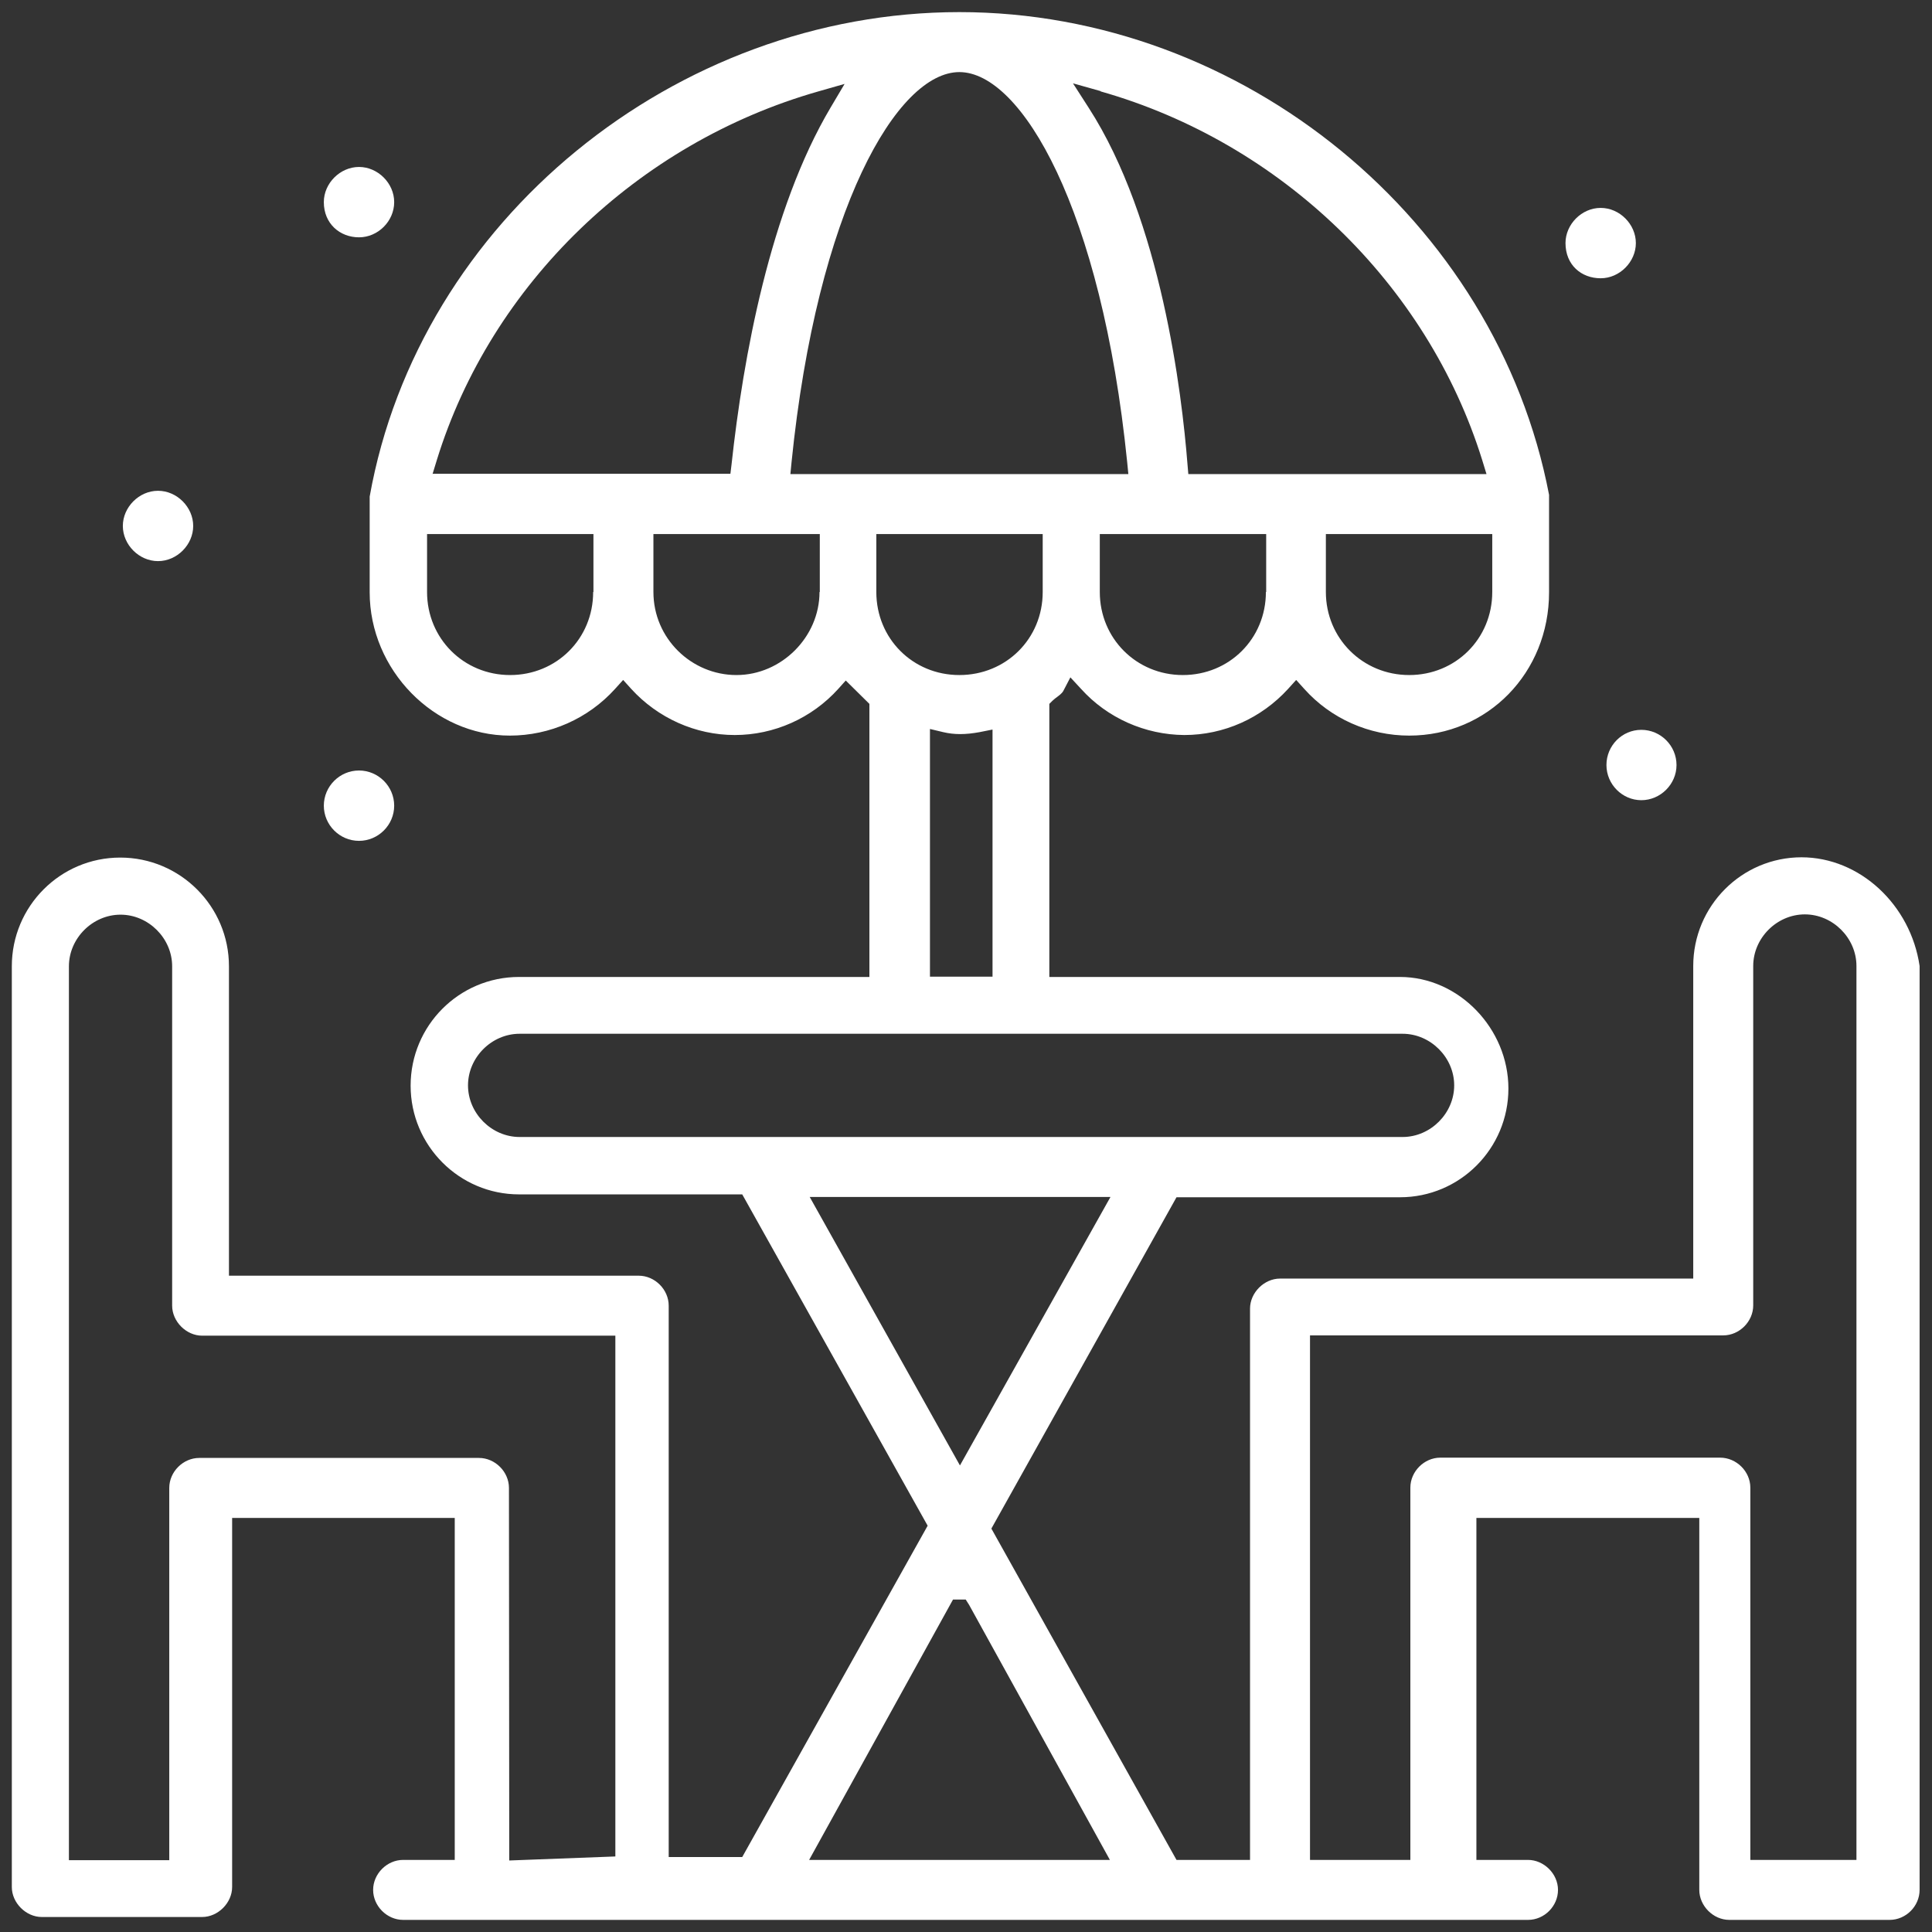 <svg width="67" height="67" viewBox="0 0 67 67" fill="none" xmlns="http://www.w3.org/2000/svg">
<rect x="0" y="0" width="67" height="67" fill="#333333" stroke="none"/>
<path d="M5.48 19.459C6.14 19.459 6.7 18.89 6.7 18.239C6.7 17.59 6.14 17.02 5.48 17.02C4.82 17.02 4.26 17.59 4.26 18.239C4.26 18.89 4.82 19.459 5.48 19.459Z" fill="white"/>
<path d="M55.71 26.53C55.71 27.2 56.26 27.75 56.92 27.75C57.58 27.75 58.14 27.2 58.14 26.53C58.14 25.86 57.59 25.31 56.92 25.31C56.25 25.31 55.71 25.86 55.71 26.53Z" fill="white"/>
<path d="M55.51 9.65C56.17 9.65 56.73 9.08 56.73 8.43C56.73 7.78 56.17 7.21 55.51 7.21C54.85 7.21 54.29 7.78 54.29 8.43C54.29 9.19 54.84 9.65 55.51 9.65Z" fill="white"/>
<path d="M12.45 8.23C13.11 8.23 13.67 7.67 13.67 7.01C13.67 6.35 13.1 5.79 12.45 5.79C11.8 5.79 11.23 6.35 11.23 7.01C11.23 7.76 11.79 8.23 12.45 8.23Z" fill="white"/>
<path d="M12.45 29.16C13.12 29.16 13.67 28.61 13.67 27.94C13.67 27.27 13.12 26.72 12.45 26.72C11.78 26.72 11.23 27.27 11.23 27.94C11.23 28.61 11.78 29.16 12.45 29.16Z" fill="white"/>
<path d="M62.48 29.73C60.4 29.73 58.72 31.42 58.72 33.5V44.34H44.39C43.84 44.34 43.35 44.83 43.35 45.38V64.5H40.8L34.38 53.01L40.8 41.52H48.55C50.63 41.52 52.31 39.83 52.31 37.75C52.31 35.67 50.59 33.88 48.55 33.88H36.39V24.41L36.5 24.3C36.5 24.3 36.6 24.21 36.66 24.17C36.74 24.11 36.83 24.04 36.87 23.97L37.12 23.49L37.49 23.89C38.4 24.9 39.71 25.48 41.07 25.49C42.44 25.49 43.74 24.91 44.67 23.89L44.95 23.58L45.23 23.89C46.15 24.92 47.48 25.51 48.87 25.51C51.59 25.51 53.72 23.33 53.72 20.54V17.16C51.9 7.65 43.11 0.42 33.27 0.42C23.43 0.42 14.53 7.64 12.82 17.22V20.54C12.82 23.23 15.05 25.51 17.68 25.51C19.07 25.51 20.4 24.92 21.33 23.89L21.61 23.58L21.89 23.89C22.81 24.9 24.12 25.49 25.48 25.49C26.84 25.49 28.15 24.91 29.07 23.89L29.33 23.6L30.15 24.41V33.88H18C15.92 33.88 14.24 35.57 14.24 37.65C14.24 39.73 15.93 41.42 18 41.42H25.74L32.17 52.91L25.74 64.4H23.19V45.28C23.19 44.72 22.71 44.24 22.15 44.24H7.94V33.51C7.94 31.43 6.25 29.74 4.17 29.74C2.09 29.74 0.41 31.43 0.41 33.51V65.44C0.41 65.99 0.9 66.48 1.45 66.48H7.01C7.56 66.48 8.05 65.99 8.05 65.44V52.64H15.77V64.5H13.98C13.42 64.5 12.94 64.98 12.94 65.54C12.94 66.1 13.42 66.58 13.98 66.58H52.99C53.56 66.58 54.03 66.1 54.03 65.54C54.03 64.98 53.54 64.5 52.99 64.5H51.2V52.64H58.93V65.54C58.93 66.09 59.41 66.58 59.97 66.58H65.53C66.1 66.58 66.57 66.1 66.57 65.54V33.5C66.26 31.38 64.5 29.73 62.47 29.73H62.48ZM21.35 64.38L17.66 64.52V64.13L17.65 51.6C17.65 51.04 17.17 50.56 16.61 50.56H6.91C6.35 50.56 5.87 51.04 5.87 51.6V64.51H2.39V33.51C2.39 32.54 3.21 31.72 4.18 31.72C5.15 31.72 5.97 32.54 5.97 33.51V45.28C5.97 45.83 6.46 46.32 7.01 46.32H21.34V64.39L21.35 64.38ZM43.9 20.53C43.9 22.15 42.63 23.41 41.02 23.41C39.41 23.41 38.14 22.14 38.14 20.53V18.52H43.91V20.53H43.9ZM51.75 20.53C51.75 22.15 50.48 23.41 48.87 23.41C47.26 23.41 45.98 22.14 45.98 20.53V18.52H51.75V20.53ZM38.17 3.17C44.43 4.95 49.5 9.85 51.4 15.95L51.55 16.44H41.21L41.18 16.09C40.99 13.67 40.27 7.63 37.75 3.73L37.21 2.89L38.17 3.16V3.17ZM20.57 20.53C20.57 22.15 19.3 23.41 17.69 23.41C16.08 23.41 14.81 22.14 14.81 20.53V18.52H20.58V20.53H20.57ZM15 16.44L15.15 15.95C17.03 9.86 22.1 4.96 28.38 3.17L29.29 2.91L28.81 3.72C26.7 7.27 25.77 12.41 25.37 16.1L25.33 16.43H15.01L15 16.44ZM28.42 20.53C28.42 22.09 27.1 23.41 25.54 23.41C23.98 23.41 22.66 22.14 22.66 20.53V18.52H28.43V20.53H28.42ZM27.41 16.44L27.45 16.03C28.34 7.24 31.12 2.5 33.27 2.5C35.42 2.5 38.2 7.24 39.09 16.03L39.13 16.44H27.4H27.41ZM33.27 23.41C31.65 23.41 30.39 22.14 30.39 20.53V18.52H36.16V20.53C36.16 22.15 34.89 23.41 33.27 23.41ZM34.42 25.3V33.87H32.25V25.28L32.71 25.39C33.09 25.48 33.48 25.48 33.97 25.39L34.42 25.3ZM18.02 39.43C17.05 39.43 16.23 38.61 16.23 37.64C16.23 36.67 17.05 35.85 18.02 35.85H48.64C49.61 35.85 50.43 36.67 50.43 37.64C50.43 38.61 49.61 39.43 48.64 39.43H18.02ZM28.08 41.51H38.51L33.29 50.82L28.08 41.51ZM28.06 64.5L33.05 55.47H33.49L33.61 55.66L38.49 64.5H28.07H28.06ZM64.4 64.5H60.7V51.59C60.7 51.03 60.22 50.55 59.65 50.55H49.95C49.39 50.55 48.91 51.03 48.91 51.59V64.5H45.43V46.31H59.76C60.32 46.31 60.8 45.83 60.8 45.27V33.5C60.8 32.53 61.62 31.71 62.59 31.71C63.56 31.71 64.38 32.53 64.38 33.5V64.5H64.4Z" fill="white"/>
</svg>
